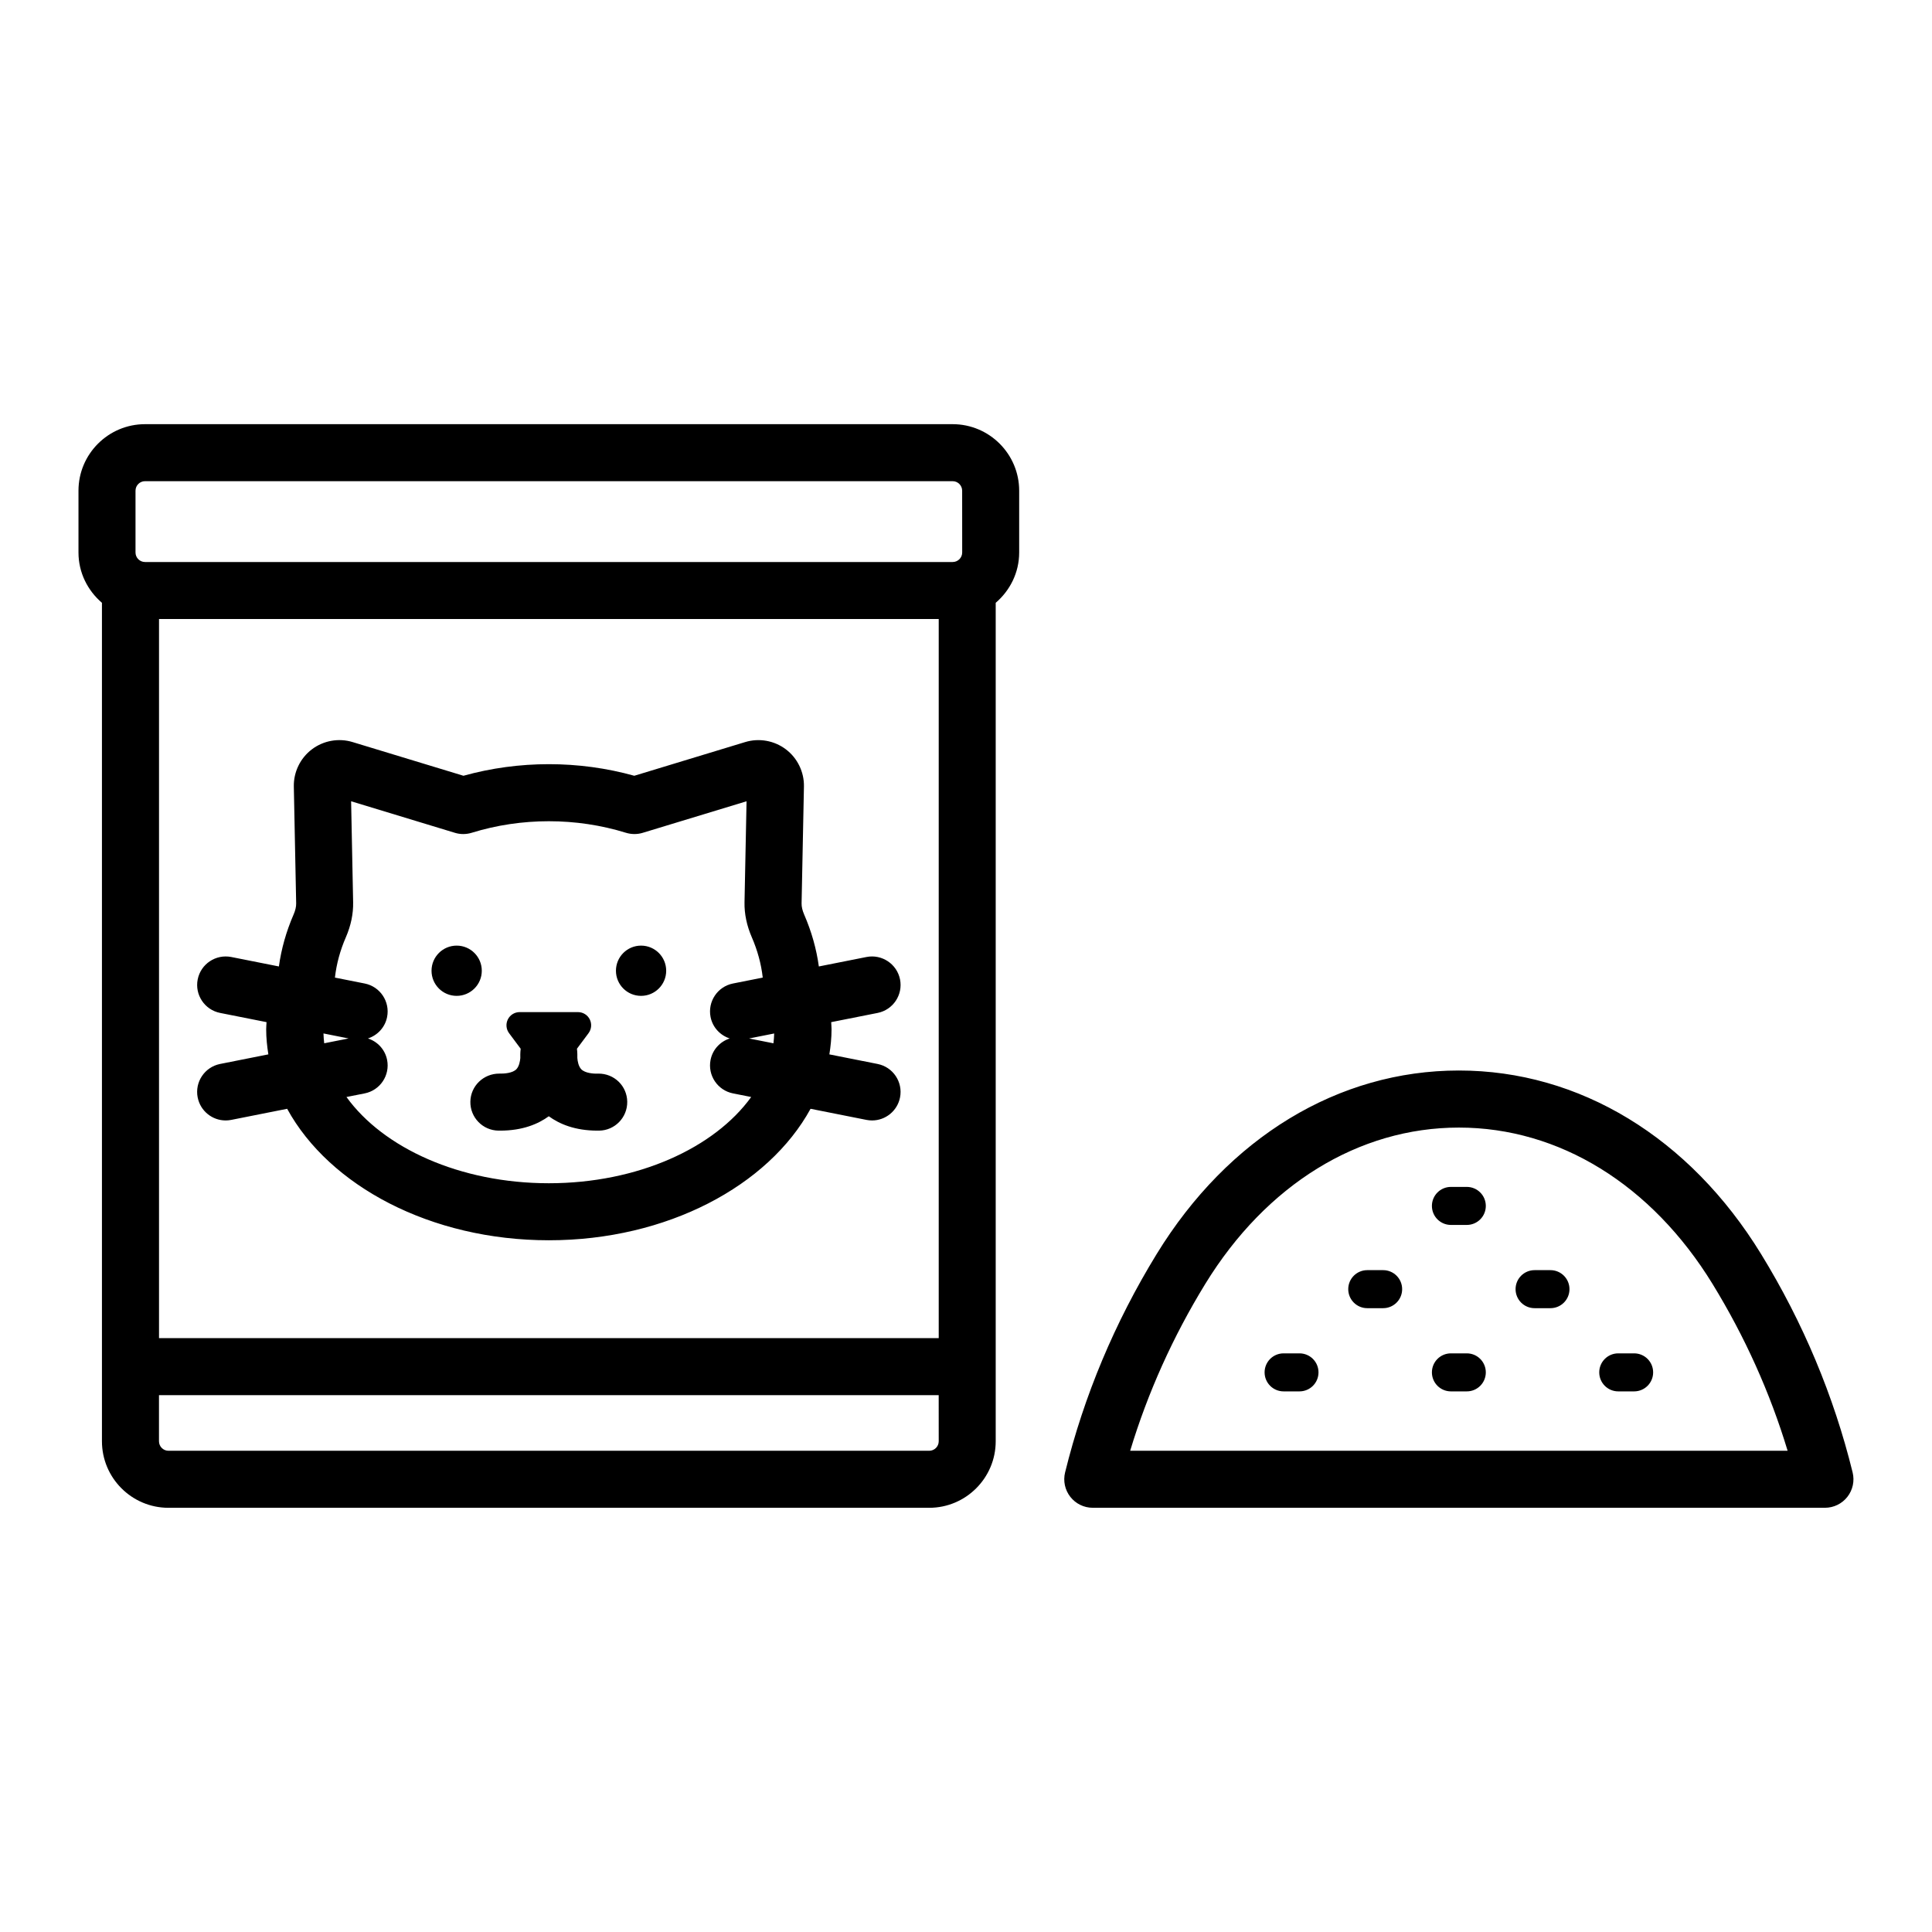 <?xml version="1.0" encoding="UTF-8"?>
<!-- Uploaded to: SVG Repo, www.svgrepo.com, Generator: SVG Repo Mixer Tools -->
<svg fill="#000000" width="800px" height="800px" version="1.1" viewBox="144 144 512 512" xmlns="http://www.w3.org/2000/svg">
 <path d="m396.47 256.41h-214.04c-9.723 0-17.633 7.91-17.633 17.633v16.379c0 5.348 2.445 10.09 6.219 13.328v222.2c0 9.723 7.91 17.633 17.633 17.633h201.59c9.723 0 17.633-7.91 17.633-17.633v-222.2c3.773-3.238 6.219-7.981 6.219-13.328v-16.379c0.004-9.719-7.906-17.633-17.629-17.633zm-3.699 269.54c0 1.387-1.133 2.519-2.519 2.519h-201.6c-1.391 0-2.519-1.133-2.519-2.519v-12.215h206.63zm0-27.332h-206.63v-190.57h206.63zm6.219-208.2c0 1.391-1.133 2.519-2.519 2.519h-214.04c-1.391 0-2.519-1.129-2.519-2.519v-16.379c0-1.391 1.129-2.519 2.519-2.519h214.03c1.387 0 2.519 1.129 2.519 2.519zm-140.63 110.84c0-3.68 2.984-6.66 6.66-6.66 3.68 0 6.66 2.981 6.66 6.66 0 3.676-2.981 6.656-6.66 6.656-3.68 0.004-6.66-2.977-6.66-6.656zm48.871 0c0-3.68 2.981-6.66 6.656-6.66 3.68 0 6.66 2.981 6.66 6.66 0 3.676-2.981 6.656-6.66 6.656-3.672 0.004-6.656-2.977-6.656-6.656zm-110.84 33.586c0.715 3.598 3.871 6.086 7.406 6.086 0.488 0 0.98-0.043 1.477-0.145l14.824-2.945c11.168 20.41 38.027 34.844 69.355 34.844 31.324 0 58.184-14.434 69.352-34.844l14.824 2.945c0.496 0.098 0.988 0.145 1.48 0.145 3.531 0 6.688-2.488 7.406-6.086 0.812-4.094-1.852-8.07-5.945-8.883l-12.781-2.539c0.348-2.176 0.578-4.383 0.578-6.629 0-0.641-0.066-1.277-0.094-1.914l12.301-2.441c4.094-0.812 6.754-4.789 5.945-8.883-0.82-4.098-4.82-6.746-8.887-5.941l-12.629 2.508c-0.637-4.652-1.941-9.266-3.887-13.746-0.473-1.094-0.707-2.094-0.688-2.965l0.625-30.973c0.074-3.852-1.719-7.539-4.789-9.859-3.07-2.324-7.109-3.043-10.789-1.922l-29.379 8.926c-14.68-4.094-30.598-4.094-45.277 0l-29.379-8.93c-3.68-1.121-7.719-0.398-10.793 1.93-3.07 2.324-4.859 6.012-4.781 9.863l0.621 30.965c0.016 0.875-0.215 1.875-0.695 2.973-1.941 4.473-3.242 9.086-3.883 13.734l-12.633-2.508c-4.098-0.797-8.07 1.852-8.883 5.941-0.812 4.094 1.848 8.07 5.941 8.883l12.301 2.441c-0.027 0.637-0.094 1.273-0.094 1.914 0 2.246 0.23 4.449 0.578 6.629l-12.781 2.539c-4.102 0.816-6.762 4.793-5.949 8.887zm152.58-14.359-6.457-1.281 6.652-1.32c-0.035 0.871-0.082 1.742-0.195 2.602zm-116.2-17.492c0.402-3.551 1.367-7.113 2.875-10.586 1.348-3.102 2-6.231 1.938-9.293l-0.535-26.77 27.523 8.363c1.441 0.441 2.984 0.43 4.43-0.012 13.18-4.082 27.703-4.082 40.887 0 1.445 0.441 2.988 0.449 4.43 0.012l27.523-8.363-0.539 26.777c-0.059 3.066 0.598 6.195 1.941 9.281 1.504 3.473 2.477 7.035 2.879 10.59 0.004 0.027 0.02 0.051 0.02 0.078l-7.894 1.566c-4.094 0.812-6.754 4.789-5.941 8.883 0.551 2.773 2.566 4.859 5.074 5.68-2.512 0.824-4.523 2.902-5.074 5.676-0.812 4.094 1.848 8.07 5.941 8.883l4.824 0.957c-9.75 13.512-30.094 22.855-53.629 22.855s-43.875-9.344-53.629-22.855l4.828-0.957c4.094-0.812 6.754-4.789 5.941-8.883-0.551-2.773-2.562-4.856-5.074-5.676 2.508-0.824 4.523-2.906 5.074-5.68 0.812-4.094-1.848-8.07-5.941-8.883l-7.894-1.566c0.004-0.027 0.02-0.051 0.023-0.078zm3.609 16.207-6.461 1.281c-0.113-0.859-0.16-1.73-0.195-2.606zm44.496 8.125c0.719-0.781 0.945-2.141 1.012-2.922-0.02-0.766 0-1.305 0.023-1.668 0.012-0.273 0.035-0.543 0.074-0.809l-3.078-4.129c-0.785-1.059-0.906-2.473-0.32-3.652 0.594-1.184 1.801-1.926 3.121-1.926h15.465c1.324 0 2.531 0.742 3.121 1.926 0.586 1.18 0.465 2.59-0.32 3.652l-3.074 4.125c0.039 0.25 0.055 0.504 0.07 0.762 0.027 0.352 0.047 0.887 0.031 1.668 0.059 0.922 0.32 2.254 1.035 3.004 1.008 1.055 3.309 1.227 4.523 1.16 4.227-0.031 7.606 3.273 7.664 7.449 0.059 4.172-3.273 7.606-7.449 7.664h-0.441c-5.969 0.004-10.098-1.766-12.898-3.809-2.797 2.039-6.93 3.809-12.895 3.809h-0.441c-4.176-0.059-7.508-3.492-7.449-7.664 0.062-4.176 3.488-7.457 7.664-7.449 1.289 0.035 3.566-0.117 4.562-1.191zm212.54 80.367c0 2.785-2.254 5.039-5.039 5.039h-4.207c-2.785 0-5.039-2.254-5.039-5.039 0-2.785 2.254-5.039 5.039-5.039h4.207c2.785 0 5.039 2.254 5.039 5.039zm44.34 0c0 2.785-2.254 5.039-5.039 5.039h-4.207c-2.785 0-5.039-2.254-5.039-5.039 0-2.785 2.254-5.039 5.039-5.039h4.207c2.785 0 5.039 2.254 5.039 5.039zm44.344 0c0 2.785-2.254 5.039-5.039 5.039h-4.207c-2.785 0-5.039-2.254-5.039-5.039 0-2.785 2.254-5.039 5.039-5.039h4.207c2.785 0 5.039 2.254 5.039 5.039zm-66.516-22.051c0 2.785-2.254 5.039-5.039 5.039h-4.207c-2.785 0-5.039-2.254-5.039-5.039 0-2.785 2.254-5.039 5.039-5.039h4.207c2.785 0 5.039 2.254 5.039 5.039zm44.344 0c0 2.785-2.254 5.039-5.039 5.039h-4.207c-2.785 0-5.039-2.254-5.039-5.039 0-2.785 2.254-5.039 5.039-5.039h4.207c2.785 0 5.039 2.254 5.039 5.039zm-22.172-22.059c0 2.785-2.254 5.039-5.039 5.039h-4.207c-2.785 0-5.039-2.254-5.039-5.039s2.254-5.039 5.039-5.039h4.207c2.785 0.004 5.039 2.254 5.039 5.039zm97.211 70.637c-4.984-20.285-13.141-39.754-24.254-57.871-18.961-30.918-48.156-48.652-80.098-48.652-31.938 0-61.133 17.734-80.094 48.648-11.105 18.109-19.266 37.578-24.262 57.871-0.555 2.254-0.043 4.641 1.387 6.465 1.434 1.832 3.625 2.898 5.949 2.898h194.03c2.32 0 4.516-1.066 5.949-2.894 1.434-1.828 1.945-4.211 1.391-6.465zm-191.46-5.754c4.664-15.41 11.336-30.25 19.902-44.215 16.156-26.332 40.652-41.43 67.211-41.43 26.562 0 51.059 15.105 67.219 41.438 8.566 13.973 15.242 28.809 19.898 44.211z"/>
</svg>